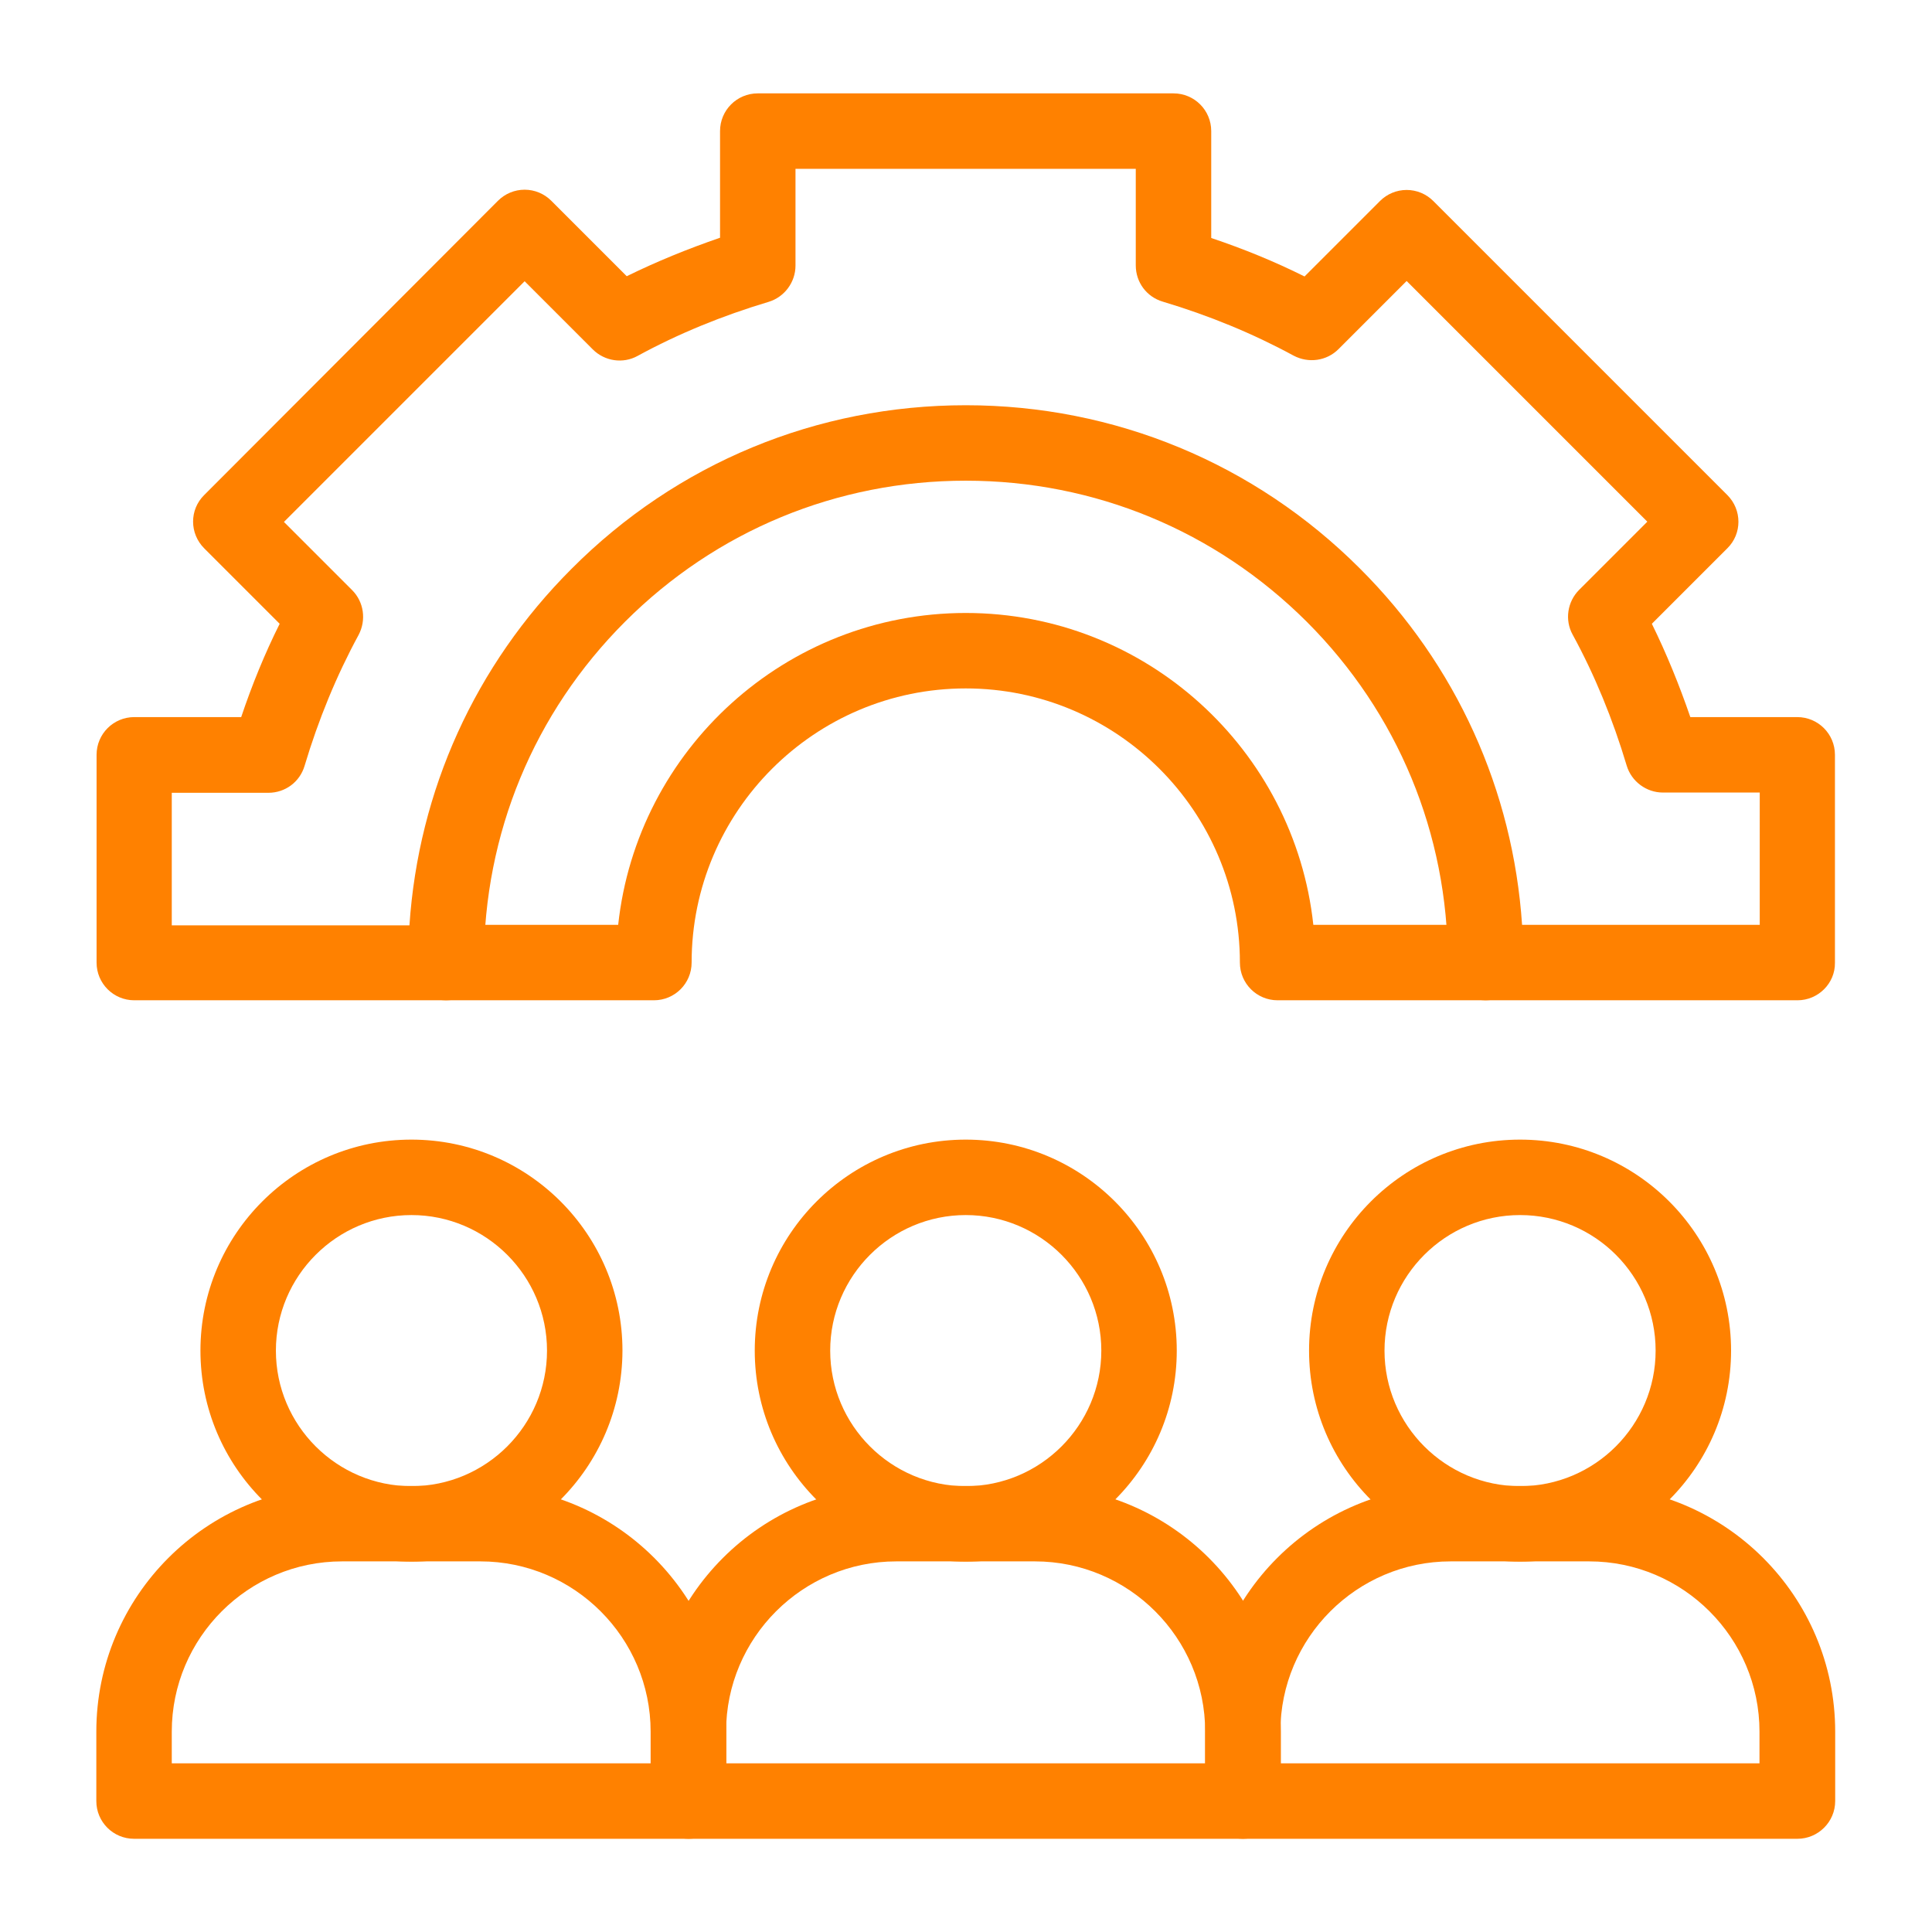 <?xml version="1.0" encoding="utf-8"?>
<!-- Generator: Adobe Illustrator 27.9.0, SVG Export Plug-In . SVG Version: 6.00 Build 0)  -->
<svg version="1.1" id="Layer_1" xmlns="http://www.w3.org/2000/svg" xmlns:xlink="http://www.w3.org/1999/xlink" x="0px" y="0px"
	 viewBox="0 0 1024 1024" style="enable-background:new 0 0 1024 1024;" xml:space="preserve">
<style type="text/css">
	.st0{fill:#FF8100;}
</style>
<g>
	<g>
		<g transform="matrix(1.333 0 0 -1.333 0 682.667)">
			<path class="st0" d="M273.8-219H53.3c-8.3,0-15,6.7-15,15v27.6c0,53.9,43.8,97.7,97.7,97.7h55.1c53.9,0,97.7-43.8,97.7-97.7V-204
				C288.8-212.3,282.1-219,273.8-219z M68.3-189h190.4v12.6c0,37.3-30.4,67.7-67.7,67.7H136c-37.3,0-67.7-30.4-67.7-67.7V-189z"/>
			<path class="st0" d="M494.2-219H273.8c-8.3,0-15,6.7-15,15v27.6c0,53.9,43.8,97.7,97.7,97.7h55.1c53.9,0,97.7-43.8,97.7-97.7
				V-204C509.2-212.3,502.5-219,494.2-219z M288.8-189h190.4v12.6c0,37.3-30.4,67.7-67.7,67.7h-55.1c-37.3,0-67.7-30.4-67.7-67.7
				V-189z"/>
			<path class="st0" d="M714.7-219H494.2c-8.3,0-15,6.7-15,15v27.6c0,53.9,43.8,97.7,97.7,97.7H632c53.9,0,97.7-43.8,97.7-97.7V-204
				C729.7-212.3,722.9-219,714.7-219z M509.2-189h190.4v12.6c0,37.3-30.4,67.7-67.7,67.7h-55.1c-37.3,0-67.7-30.4-67.7-67.7V-189z"
				/>
			<path class="st0" d="M163.6-108.8c-46.3,0-83.9,37.6-83.9,83.9c0,46.3,37.6,83.9,83.9,83.9s83.9-37.6,83.9-83.9
				C247.4-71.2,209.8-108.8,163.6-108.8z M163.6,29c-29.7,0-53.9-24.2-53.9-53.9s24.2-53.9,53.9-53.9s53.9,24.2,53.9,53.9
				S193.3,29,163.6,29z"/>
			<path class="st0" d="M384-108.8c-46.3,0-83.9,37.6-83.9,83.9c0,46.3,37.6,83.9,83.9,83.9c46.3,0,83.9-37.6,83.9-83.9
				C467.9-71.2,430.3-108.8,384-108.8z M384,29c-29.7,0-53.9-24.2-53.9-53.9s24.2-53.9,53.9-53.9c29.7,0,53.9,24.2,53.9,53.9
				S413.7,29,384,29z"/>
			<path class="st0" d="M604.4-108.8c-46.3,0-83.9,37.6-83.9,83.9c0,46.3,37.6,83.9,83.9,83.9c46.3,0,83.9-37.6,83.9-83.9
				C688.3-71.2,650.7-108.8,604.4-108.8z M604.4,29c-29.7,0-53.9-24.2-53.9-53.9s24.2-53.9,53.9-53.9s53.9,24.2,53.9,53.9
				S634.2,29,604.4,29z"/>
			<path class="st0" d="M714.7,114.4h-124c-8.3,0-15,6.7-15,15c0,51.2-19.9,99.3-56.1,135.5C483.3,301.1,435.2,321,384,321
				c-51.2,0-99.3-19.9-135.5-56.1c-36.2-36.2-56.1-84.3-56.1-135.5c0-8.3-6.7-15-15-15h-124c-8.3,0-15,6.7-15,15V212
				c0,8.3,6.7,15,15,15h42.5c4.3,12.8,9.4,25.3,15.3,37.1l-30,30c-5.9,5.9-5.9,15.4,0,21.2L198,432.3c2.8,2.8,6.6,4.4,10.6,4.4
				c0,0,0,0,0,0c4,0,7.8-1.6,10.6-4.4l30-30c11.8,5.8,24.3,10.9,37.1,15.3V460c0,8.3,6.7,15,15,15h165.3c8.3,0,15-6.7,15-15v-42.5
				c12.8-4.3,25.3-9.4,37.1-15.3l30,30c2.8,2.8,6.6,4.4,10.6,4.4s7.8-1.6,10.6-4.4l116.9-116.9c5.9-5.9,5.9-15.4,0-21.2l-30-30
				c5.8-11.8,10.9-24.3,15.3-37.1h42.5c8.3,0,15-6.7,15-15v-82.7C729.7,121.1,722.9,114.4,714.7,114.4z M605.2,144.4h94.5V197h-38.5
				c-6.6,0-12.5,4.4-14.4,10.7c-5.5,18.4-12.7,36-21.5,52.1c-3.2,5.8-2.1,13.1,2.6,17.8l27.1,27.1l-95.7,95.7l-27.1-27.1
				c-4.7-4.7-11.9-5.7-17.8-2.6c-16.2,8.8-33.7,16-52.1,21.5c-6.4,1.9-10.7,7.7-10.7,14.4V445H316.3v-38.5c0-6.6-4.4-12.5-10.7-14.4
				c-18.4-5.5-36-12.7-52.1-21.5c-5.8-3.2-13.1-2.1-17.8,2.6l-27.1,27.1l-95.7-95.7l27.1-27.1c4.7-4.7,5.7-11.9,2.6-17.8
				c-8.8-16.2-16-33.7-21.5-52.1c-1.9-6.4-7.7-10.7-14.4-10.7H68.3v-52.7h94.5c3.6,53.6,26.1,103.4,64.4,141.7
				C269.1,328,324.8,351,384,351c59.2,0,114.9-23.1,156.7-64.9C579.1,247.8,601.6,197.9,605.2,144.4z"/>
			<path class="st0" d="M590.7,114.4H508c-8.3,0-15,6.7-15,15c0,60.1-48.9,109-109,109c-60.1,0-109-48.9-109-109c0-8.3-6.7-15-15-15
				h-82.7c-8.3,0-15,6.7-15,15c0,8.3,6.7,15,15,15h68.5c7.5,69.6,66.6,124,138.2,124s130.7-54.4,138.2-124h68.5c8.3,0,15-6.7,15-15
				C605.7,121.1,598.9,114.4,590.7,114.4z"/>
		</g>
	</g>
</g>
</svg>
